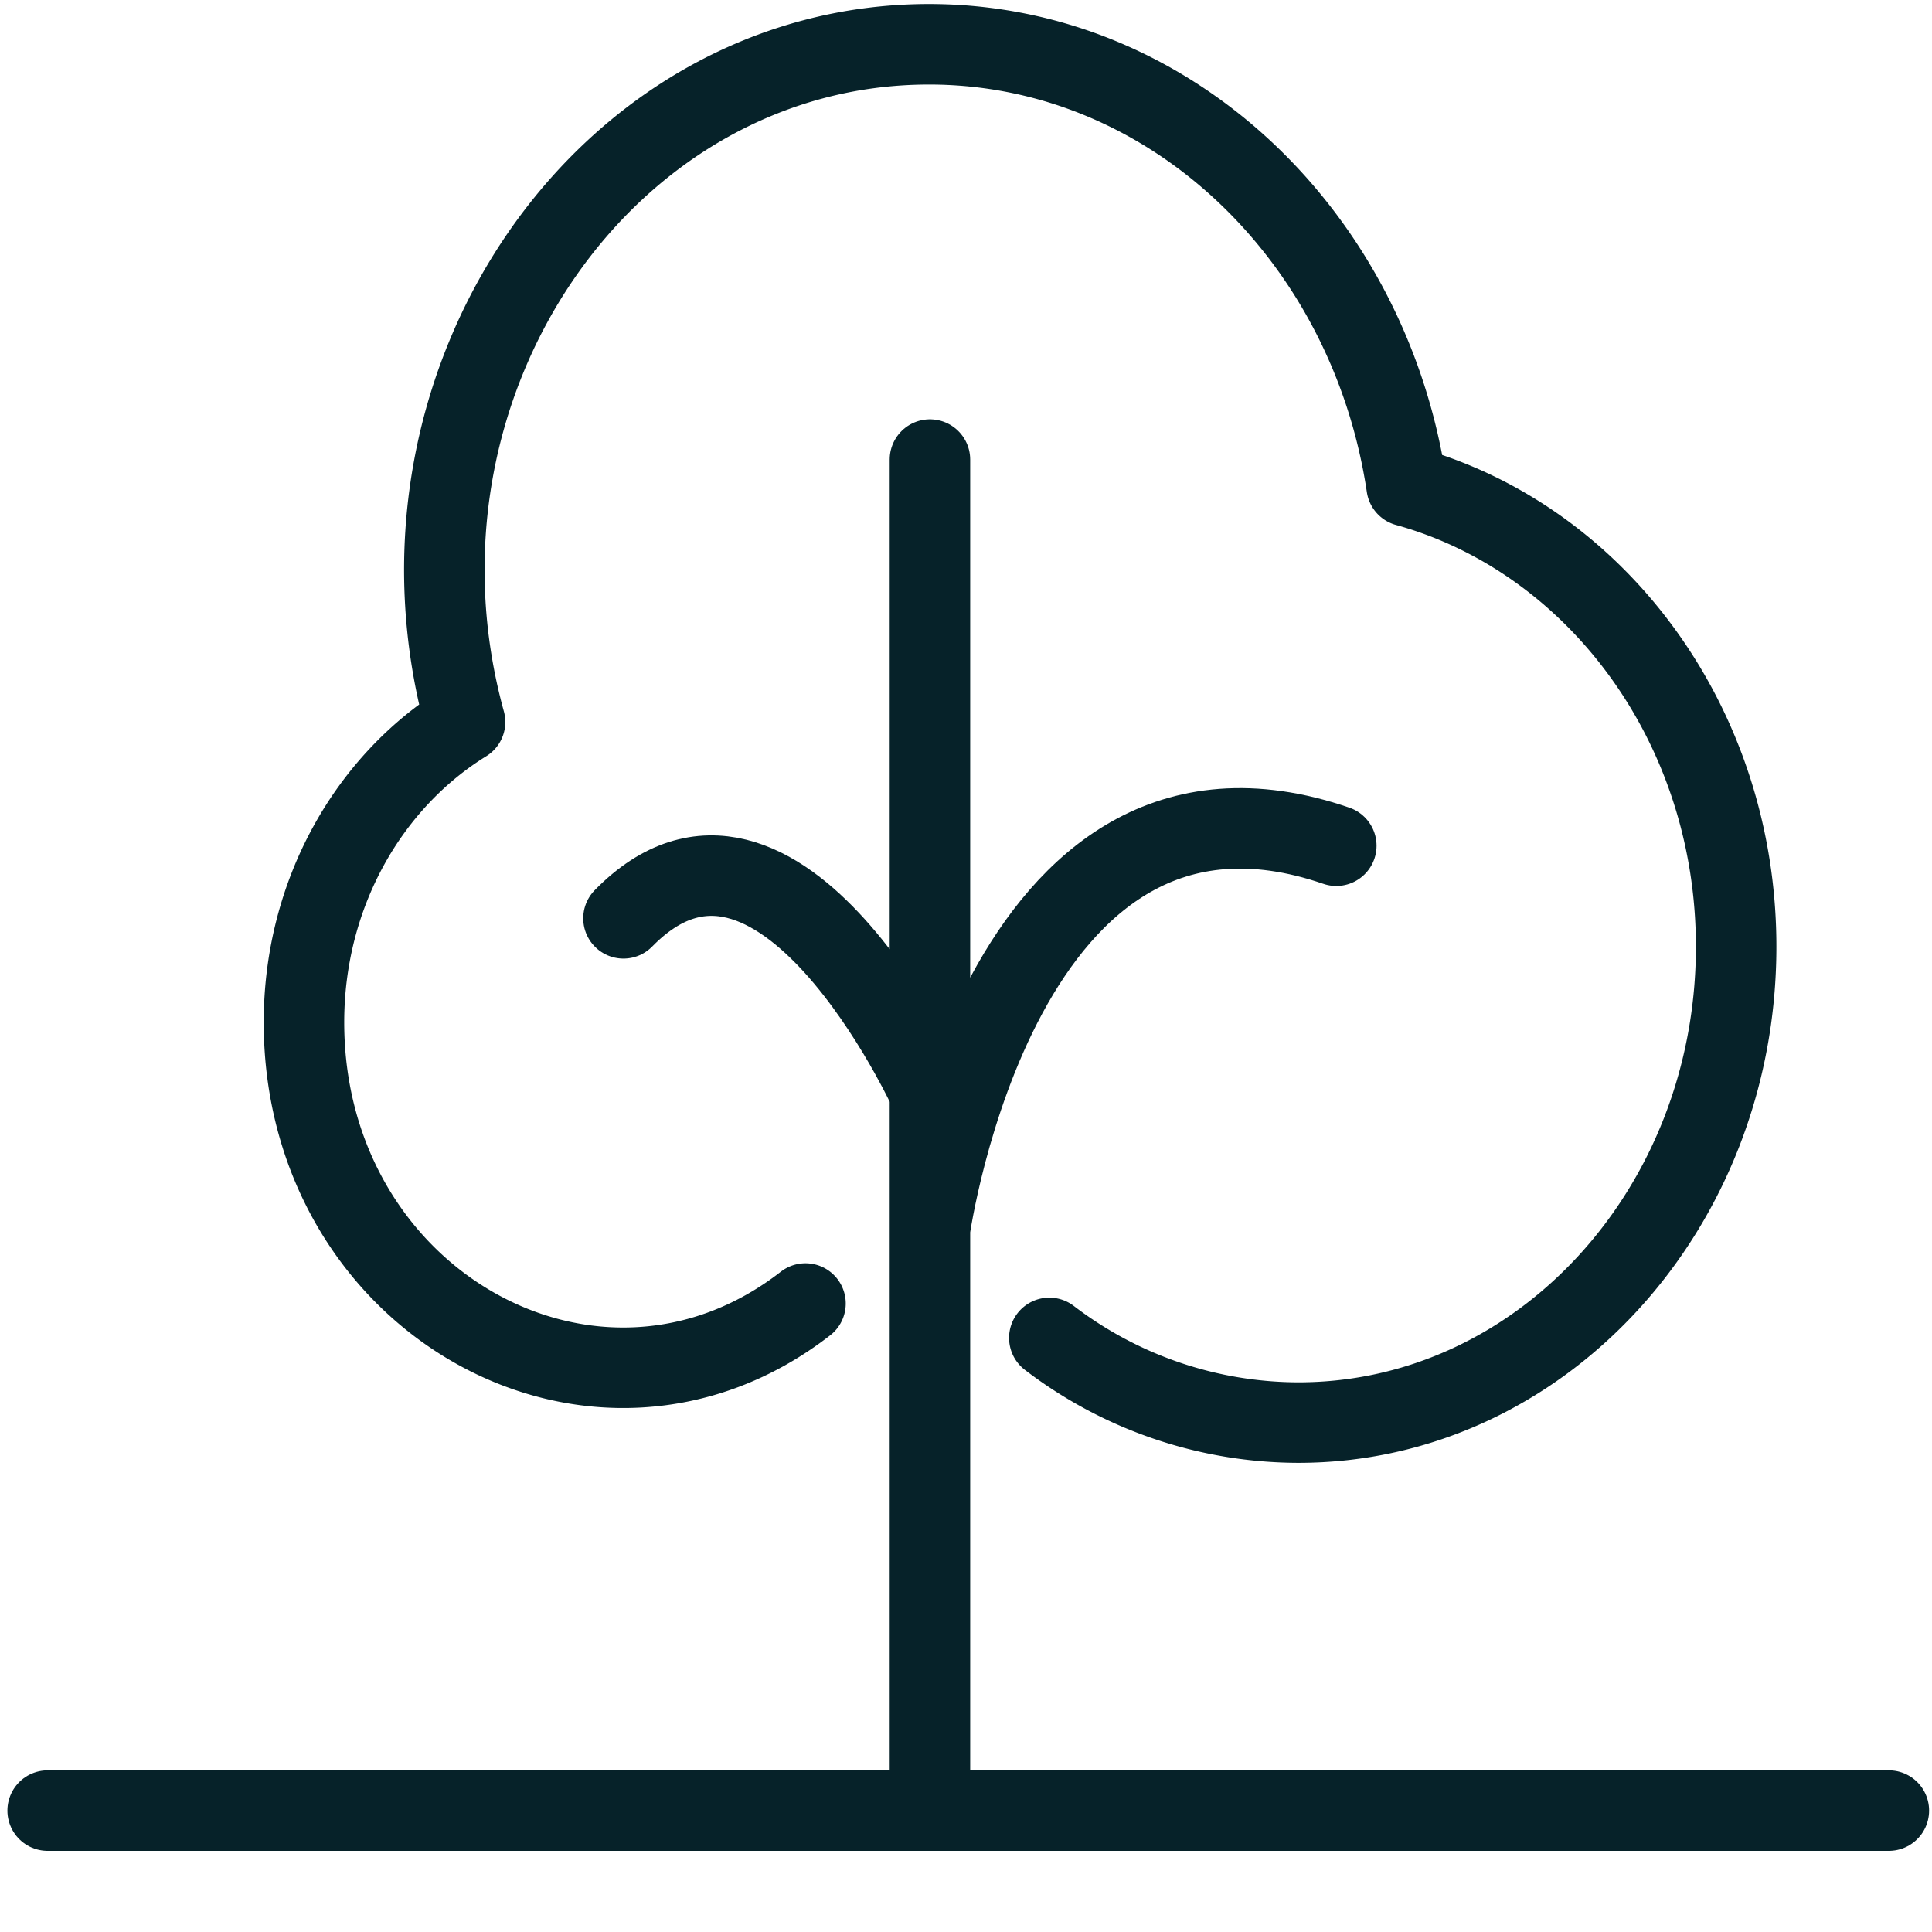 <svg viewBox="0 0 24 24" xml:space="preserve" xmlns="http://www.w3.org/2000/svg"><g fill="none" stroke="#062229" stroke-linecap="round" stroke-linejoin="round" stroke-miterlimit="10" class="stroke-000000"><path d="M.592 22.492h22.872M11.552 22.492V5.709M11.552 15.27s.87-6.2 5.048-4.764M11.552 13.572s-1.882-4.13-3.807-2.164"></path><path d="M10.006 16.193c-2.586 2.007-6.23.002-6.23-3.494 0-1.6.807-2.992 2.001-3.73C4.617 4.759 7.526.55 11.541.55c2.993 0 5.468 2.378 5.933 5.489 2.351.651 4.093 2.962 4.093 5.721 0 3.265-2.435 5.912-5.438 5.912a5.108 5.108 0 0 1-3.094-1.052"></path></g><path fill="none" d="M-.001-.015h24v24h-24z"></path></svg>